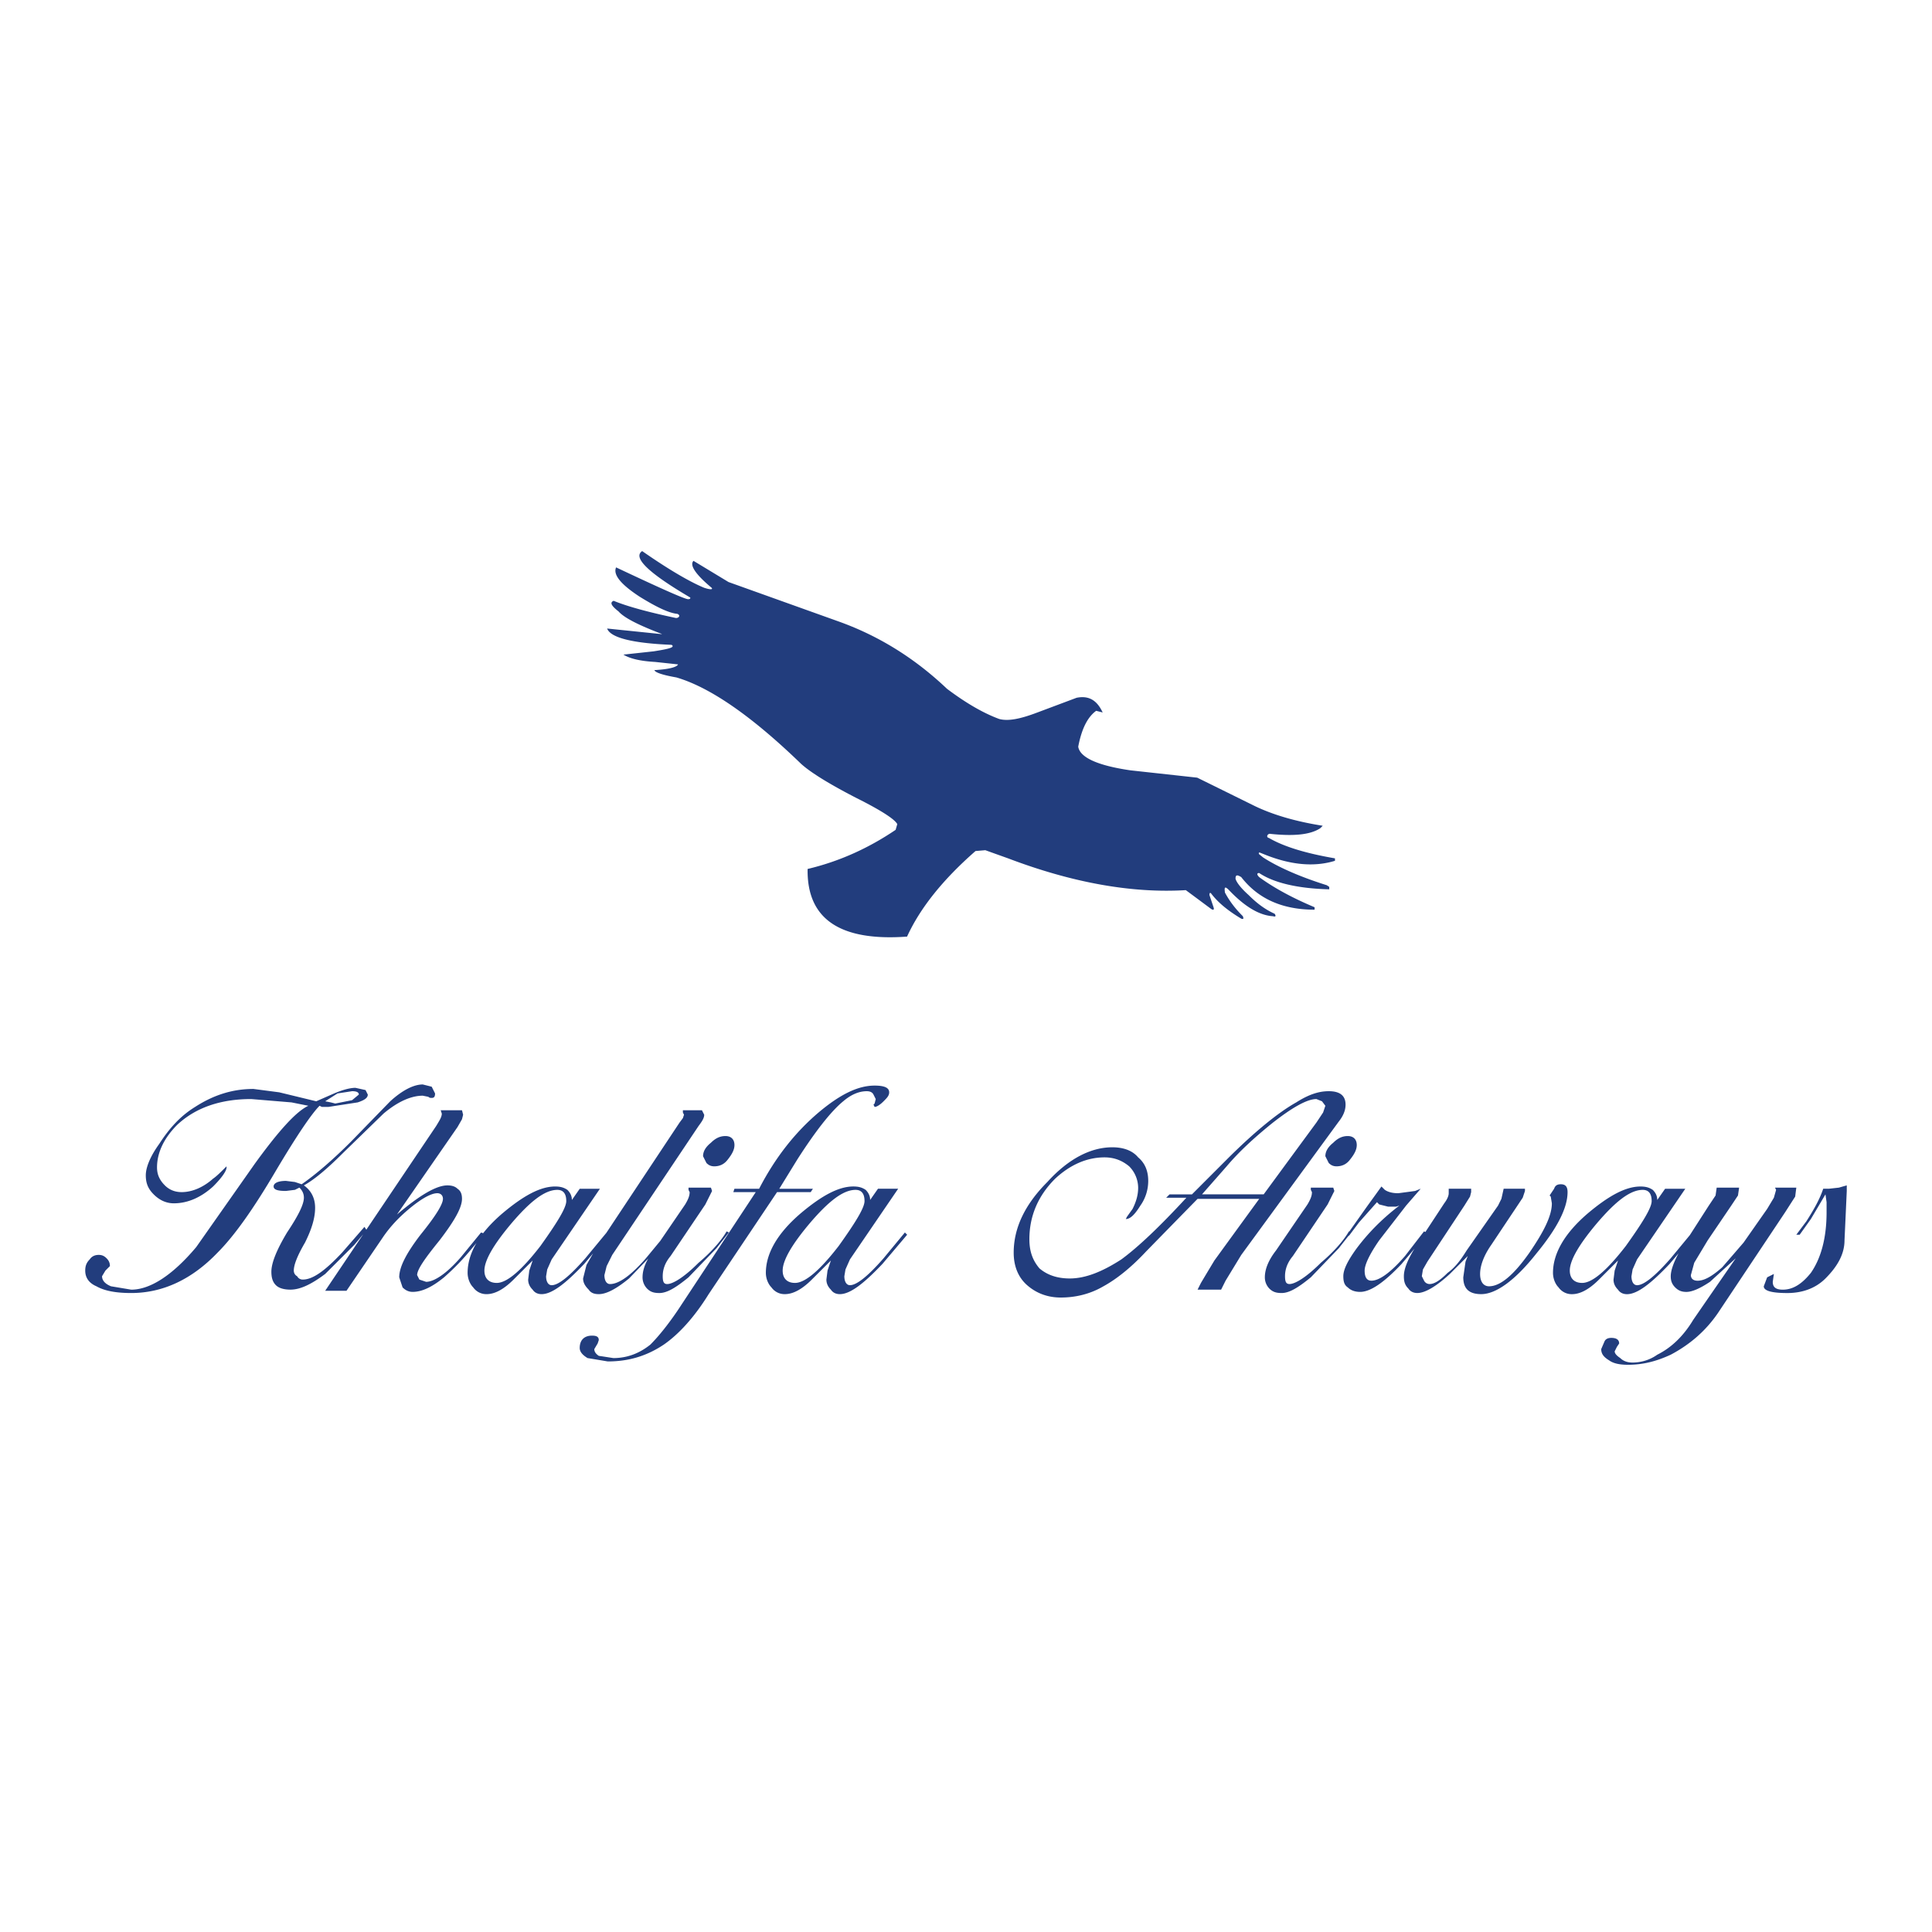 <svg xmlns="http://www.w3.org/2000/svg" width="2500" height="2500" viewBox="0 0 192.756 192.756"><g fill-rule="evenodd" clip-rule="evenodd"><path fill="#fff" d="M0 0h192.756v192.756H0V0z"/><path d="M125.709 85.068c-.117-.046-.154.058-.082.162l.406.325c1.383.895 3.498 1.871 6.344 2.765.08.056.162.11.242.163v.245c-3.172-.082-5.529-.65-6.992-1.627-.244 0-.244.162 0 .407 1.219.896 3.008 1.951 5.529 3.008v.244c-3.172 0-5.611-1.056-7.318-3.252-.408-.245-.57-.245-.57.163.082.325.488.895 1.303 1.625.895.896 1.705 1.464 2.602 1.871.162.245.08.326-.164.245-1.381-.083-2.846-.977-4.389-2.603-.406-.405-.488-.326-.406.245.568 1.057 1.217 1.788 1.787 2.358.082.243.082.325-.162.243-1.219-.731-2.277-1.544-3.01-2.521-.08-.081-.162-.081-.162.162.135.408.271.814.408 1.221.08.244 0 .325-.246.164-.84-.625-1.68-1.25-2.52-1.871-5.367.325-11.303-.731-17.729-3.171-.758-.271-1.518-.542-2.275-.814l-.977.083c-3.253 2.846-5.529 5.691-6.83 8.538-6.75.488-10.003-1.789-9.922-6.749 3.091-.732 6.018-2.033 8.782-3.903l.163-.569c-.244-.488-1.626-1.383-4.066-2.603-2.846-1.463-4.635-2.6-5.53-3.414-4.96-4.798-9.107-7.645-12.44-8.62-1.384-.244-2.116-.489-2.197-.731 1.545-.083 2.277-.326 2.358-.57l-2.277-.244c-1.463-.082-2.521-.326-3.171-.732 1.003-.108 2.007-.216 3.009-.326.991-.154 1.612-.279 1.827-.411.149-.094.052-.236-.088-.241-3.951-.166-6.05-.734-6.373-1.625 1.807.187 3.616.373 5.423.558.054.009.042-.013-.003-.03-2.293-.875-3.722-1.595-4.281-2.235-.731-.568-.894-.895-.488-1.058 1.383.57 3.497 1.139 6.18 1.708.296.051.563-.264.163-.407-.812-.08-2.033-.65-3.741-1.707-1.87-1.22-2.682-2.195-2.358-2.928 4.31 2.032 6.668 3.089 7.157 3.172.177.006.271-.041.243-.164-4.147-2.438-5.773-3.984-4.799-4.635 2.685 1.871 4.799 3.091 6.18 3.658.732.245.978.164.651-.08-1.544-1.302-2.113-2.196-1.708-2.603l3.496 2.115 10.897 3.902c3.905 1.383 7.563 3.579 10.899 6.75 1.95 1.464 3.659 2.438 5.204 3.008.893.244 2.113 0 3.82-.65l3.904-1.464c1.219-.244 2.031.244 2.602 1.464a87.933 87.933 0 0 1-.65-.164c-.895.652-1.463 1.871-1.789 3.578.162 1.058 1.869 1.872 5.205 2.36l6.666.731c1.928.949 3.85 1.898 5.775 2.847 1.869.894 4.146 1.543 6.748 1.951l-.242.244c-.977.649-2.604.813-4.963.569-.275-.078-.508.333-.162.407 1.545.894 3.742 1.543 6.588 2.033v.244c-2.115.651-4.473.405-7.074-.651l-.407-.163zM33.451 110.1l1.678-.336.671-.559c0-.225-.223-.336-.671-.336l-1.454.223c-.41.262-.821.521-1.23.783l.559.111.447.114zm130.442 8.613c-1.23 0-2.686 1.119-4.588 3.355-1.791 2.127-2.686 3.691-2.686 4.699 0 .783.449 1.23 1.232 1.23 1.006 0 2.461-1.23 4.361-3.691 1.68-2.35 2.574-3.805 2.574-4.475.001-.782-.335-1.118-.893-1.118zm-30.877-4.699c.447-.445.895-.67 1.453-.67.561 0 .896.334.896.895 0 .447-.223.895-.672 1.455-.336.447-.783.67-1.342.67-.336 0-.561-.111-.783-.334-.111-.225-.225-.449-.336-.672 0-.448.225-.895.784-1.344zm-10.629 1.679c2.797-2.797 5.148-4.699 6.938-5.707 1.23-.781 2.236-1.117 3.244-1.117 1.119 0 1.678.447 1.678 1.342 0 .559-.225 1.119-.672 1.68l-9.732 13.311-1.566 2.574-.447.895h-2.348c.111-.225.223-.447.336-.672.445-.746.893-1.492 1.342-2.238 1.49-2.051 2.98-4.1 4.475-6.152h-6.152a5094.354 5094.354 0 0 0-5.146 5.26c-1.566 1.678-3.021 2.795-4.252 3.467-1.342.783-2.797 1.119-4.25 1.119-1.344 0-2.463-.447-3.357-1.23s-1.342-1.902-1.342-3.246c0-2.461 1.119-4.809 3.355-7.047 2.127-2.35 4.363-3.467 6.488-3.467 1.119 0 2.016.334 2.574 1.006.67.561 1.006 1.342 1.006 2.35 0 .783-.223 1.678-.783 2.461-.559.895-1.006 1.342-1.453 1.342l.111-.223c.186-.262.373-.523.561-.783.334-.672.559-1.344.559-2.125a3.06 3.06 0 0 0-.895-2.127c-.672-.559-1.457-.895-2.463-.895-1.678 0-3.355.672-4.922 2.125-1.678 1.678-2.572 3.693-2.572 6.041 0 1.232.336 2.125 1.006 2.91.783.67 1.791 1.006 3.021 1.006 1.566 0 3.244-.672 5.145-1.9 1.68-1.232 3.805-3.246 6.49-6.154h-2.014c.111-.111.223-.225.336-.336h2.236c1.154-1.159 2.31-2.313 3.465-3.47zm-37.028 3.02c-1.231 0-2.685 1.119-4.587 3.355-1.79 2.127-2.684 3.691-2.684 4.699 0 .783.447 1.23 1.229 1.23 1.007 0 2.462-1.23 4.364-3.691 1.678-2.35 2.573-3.805 2.573-4.475 0-.782-.336-1.118-.895-1.118zm-14.431-4.699c.448-.445.895-.67 1.454-.67.559 0 .895.334.895.895 0 .447-.223.895-.671 1.455-.335.447-.782.67-1.342.67-.335 0-.56-.111-.783-.334l-.336-.672c0-.448.223-.895.783-1.344zm-15.326 4.699c-1.231 0-2.685 1.119-4.586 3.355-1.79 2.127-2.686 3.691-2.686 4.699 0 .783.448 1.23 1.231 1.23 1.007 0 2.461-1.23 4.363-3.691 1.678-2.35 2.573-3.805 2.573-4.475 0-.782-.336-1.118-.895-1.118zm-22.263-9.621c.784-.336 1.566-.559 2.125-.559l1.007.223.224.449c0 .334-.335.559-1.007.781l-2.909.449h-.67c-.075-.037-.149-.076-.225-.113-.782.783-2.237 2.908-4.362 6.488-2.237 3.805-4.14 6.49-5.817 8.166-2.573 2.686-5.482 4.029-8.614 4.029-1.565 0-2.685-.225-3.469-.672-.782-.336-1.118-.895-1.118-1.566 0-.447.112-.783.448-1.117.224-.336.559-.449.895-.449.335 0 .56.113.783.336s.336.447.336.783a94.19 94.19 0 0 0-.447.447l-.337.561c0 .447.337.781.896 1.006.672.111 1.343.225 2.014.336 1.902 0 4.14-1.455 6.489-4.252l5.817-8.277c2.349-3.244 4.139-5.258 5.37-5.818-.56-.111-1.12-.223-1.678-.336l-4.027-.334c-3.132 0-5.594.895-7.383 2.572-1.343 1.344-2.014 2.797-2.014 4.25 0 .672.223 1.23.782 1.791.448.447 1.007.672 1.679.672 1.007 0 2.125-.447 3.132-1.344.335-.223.783-.67 1.343-1.23v.111c0 .336-.447 1.008-1.343 1.902-1.23 1.119-2.573 1.678-3.916 1.678-.783 0-1.455-.334-2.013-.895-.56-.559-.784-1.119-.784-1.902s.448-1.9 1.342-3.131c1.007-1.566 2.126-2.797 3.581-3.691 1.902-1.23 3.803-1.791 5.817-1.791.857.111 1.715.225 2.573.336l3.692.895c.595-.263 1.192-.522 1.788-.784zm-4.81 8.726l.895.111.672.225c1.454-1.008 3.132-2.461 4.921-4.252 1.305-1.342 2.611-2.686 3.917-4.027 1.23-1.119 2.349-1.678 3.244-1.678.298.074.596.148.894.225l.335.67c0 .336-.111.447-.335.447-.111 0-.223 0-.335-.111l-.559-.111c-1.119 0-2.462.559-3.916 1.789l-4.027 3.916c-1.679 1.678-2.909 2.684-3.915 3.244.783.559 1.119 1.342 1.119 2.236 0 1.008-.336 2.127-1.007 3.469-.784 1.344-1.119 2.238-1.119 2.797 0 .225.111.447.335.561a.616.616 0 0 0 .56.334c1.007 0 2.238-.895 3.916-2.686.745-.855 1.491-1.715 2.237-2.572l.188.283c2.324-3.451 4.648-6.9 6.971-10.352.336-.559.559-.895.559-1.23l-.112-.336h2.126l.112.447-.112.449-.447.781c-2.013 2.91-4.028 5.818-6.041 8.727 2.237-1.902 3.915-2.908 5.034-2.908.448 0 .783.111 1.007.336.335.223.447.559.447 1.006 0 .895-.783 2.238-2.237 4.139-1.454 1.791-2.238 2.91-2.238 3.469l.224.447.671.225c.783 0 2.015-.783 3.468-2.461l2.014-2.461c.07.023.14.045.211.07.508-.656 1.146-1.314 1.915-1.973 2.126-1.791 3.804-2.686 5.258-2.686.56 0 .895.113 1.231.336.335.336.447.672.447 1.008l.783-1.119h2.013l-4.811 7.049-.447 1.006-.111.672c0 .559.223.895.559.895.672 0 1.791-.895 3.357-2.686l2.1-2.543 7.296-10.992.336-.449c.037-.111.073-.223.112-.336-.039-.074-.075-.148-.112-.223v-.225h1.901l.225.447c0 .336-.225.674-.56 1.119l-8.614 12.865-.559 1.119-.223.895c0 .561.223.895.559.895.896 0 2.126-.895 3.58-2.572.478-.578.955-1.154 1.433-1.734l2.483-3.635c.336-.561.448-.896.448-1.23-.038-.074-.074-.15-.112-.225v-.223h2.237l.112.334-.671 1.344-3.468 5.146c-.56.67-.783 1.342-.783 2.014 0 .559.112.781.447.781.56 0 1.678-.67 3.132-2.125 1.454-1.23 2.349-2.35 2.797-3.131.074.035.149.074.223.111l-1.23 1.566c-.933.969-1.865 1.938-2.796 2.908-1.231 1.006-2.126 1.566-2.909 1.566-.56 0-.896-.113-1.23-.447a1.601 1.601 0 0 1-.447-1.119c0-.566.175-1.193.569-1.877-.639.662-1.274 1.326-1.913 1.988-1.231 1.008-2.237 1.566-3.02 1.566-.448 0-.783-.111-1.007-.447-.335-.336-.56-.672-.56-1.119l.336-1.342c.221-.387.44-.773.662-1.158-.296.348-.59.697-.886 1.047-1.902 2.012-3.245 3.02-4.25 3.02-.335 0-.671-.111-.896-.447-.336-.336-.447-.672-.447-1.008l.111-.895.336-1.008c-.635.635-1.268 1.27-1.902 1.902-1.007 1.008-1.902 1.455-2.684 1.455a1.595 1.595 0 0 1-1.343-.672c-.335-.336-.559-.895-.559-1.453 0-.969.29-1.967.885-2.979l-.438.518a23.666 23.666 0 0 1-2.797 2.908c-1.231 1.006-2.237 1.453-3.133 1.453-.336 0-.67-.111-1.006-.447-.112-.336-.225-.67-.335-1.006 0-1.008.671-2.35 2.125-4.25 1.453-1.791 2.237-3.021 2.237-3.582 0-.336-.224-.559-.559-.559-.561 0-1.455.447-2.686 1.453-1.231 1.008-2.125 2.014-2.797 3.021-1.193 1.754-2.387 3.506-3.58 5.258h-2.125l3.792-5.633-.883 1.047-2.908 2.908c-1.343 1.006-2.462 1.566-3.469 1.566-.559 0-1.119-.111-1.454-.447-.336-.336-.448-.783-.448-1.344 0-.895.56-2.236 1.566-3.914 1.119-1.678 1.678-2.797 1.678-3.469 0-.336-.112-.672-.447-1.006l-.448.223-.895.111c-.783 0-1.23-.111-1.23-.447s.447-.556 1.23-.556zm155.723.448v.559c-.074 1.641-.148 3.283-.225 4.922 0 1.344-.67 2.574-1.9 3.805-1.008 1.008-2.35 1.455-3.805 1.455-1.564 0-2.35-.225-2.35-.672.113-.299.225-.596.336-.895.225-.113.447-.225.672-.336l-.111.783c0 .559.334.783 1.006.783 1.006 0 1.902-.561 2.797-1.678 1.008-1.455 1.566-3.469 1.566-6.041v-1.008l-.111-.783-1.455 2.461c-.373.523-.744 1.045-1.119 1.568h-.334c.334-.449.672-.896 1.006-1.344.783-1.23 1.344-2.238 1.678-3.244h.561l1.006-.111c.26-.076.52-.15.782-.224zm-7.16.224h2.127c-.039.297-.076.596-.113.895-.336.521-.67 1.043-1.006 1.566l-6.713 10.068c-1.23 1.789-2.797 3.131-4.697 4.139-1.455.672-2.797 1.006-4.252 1.006-.783 0-1.455-.111-1.902-.447-.559-.336-.783-.67-.783-1.117.111-.262.225-.521.336-.783.113-.225.336-.336.672-.336.559 0 .783.223.783.559l-.225.336c-.074.148-.148.299-.223.447 0 .225.223.449.559.672.336.336.783.447 1.23.447.783 0 1.678-.225 2.461-.783 1.344-.67 2.572-1.789 3.58-3.467 1.416-2.053 2.834-4.104 4.252-6.154-.859.783-1.717 1.566-2.574 2.35-1.006.672-1.789 1.006-2.35 1.006-.447 0-.783-.111-1.119-.447-.334-.336-.445-.67-.445-1.117 0-.525.248-1.299.781-2.287-.299.352-.596.703-.893 1.057-1.904 2.012-3.246 3.02-4.252 3.02-.336 0-.672-.111-.895-.447-.336-.336-.449-.672-.449-1.008l.113-.895.336-1.008-1.902 1.902c-1.008 1.008-1.902 1.455-2.686 1.455a1.597 1.597 0 0 1-1.342-.672c-.336-.336-.559-.895-.559-1.453 0-1.902 1.117-3.916 3.467-5.93 2.125-1.791 3.803-2.686 5.258-2.686.559 0 .895.113 1.23.336.336.336.447.672.447 1.008l.783-1.119h2.014l-4.811 7.049c-.148.334-.299.67-.447 1.006l-.111.672c0 .559.223.895.559.895.672 0 1.791-.895 3.357-2.686l1.908-2.311 1.893-2.947c.227-.336.449-.672.674-1.008l.111-.781h2.236c-.035.26-.074.521-.111.781l-.67 1.008-2.35 3.467-1.344 2.238-.336 1.23c0 .336.225.561.672.561.672 0 1.455-.447 2.461-1.344l2.125-2.461c.785-1.119 1.566-2.238 2.35-3.355l.672-1.119.223-.783a11.768 11.768 0 0 0-.11-.225zm-27.297 1.117l.225-1.006h2.125v.223l-.223.672c-.225.336-.447.672-.67 1.006-.822 1.23-1.643 2.463-2.463 3.693-.783 1.119-1.119 2.125-1.119 2.908s.336 1.23.896 1.23c1.117 0 2.459-1.119 4.027-3.357 1.453-2.123 2.236-3.689 2.236-4.922l-.111-.67c-.037-.037-.076-.074-.111-.113.148-.223.297-.447.447-.67.111-.336.334-.447.672-.447.445 0 .67.223.67.783 0 1.564-1.008 3.578-3.133 6.152-2.125 2.686-4.027 4.027-5.482 4.027-1.229 0-1.789-.559-1.789-1.678.076-.523.148-1.045.225-1.566l.223-.559a754.37 754.37 0 0 0-1.789 1.789c-1.342 1.23-2.461 1.902-3.244 1.902-.336 0-.672-.113-.896-.447-.334-.336-.447-.672-.447-1.23 0-.725.383-1.643 1.061-2.75-.367.441-.799.945-1.283 1.52-1.789 1.9-3.133 2.795-4.139 2.795-.447 0-.895-.111-1.232-.447-.334-.223-.447-.559-.447-1.117 0-.672.447-1.568 1.344-2.797 1.006-1.342 2.35-2.799 4.25-4.252l-.334.111h-.785l-.893-.223c-.076-.074-.15-.15-.225-.225l-1.789 2.014a784 784 0 0 0-1.008 1.344c-.004-.012-.01-.021-.016-.031-.332.42-.662.84-.992 1.262l-2.795 2.908c-1.232 1.006-2.127 1.566-2.91 1.566-.559 0-.895-.113-1.23-.447a1.601 1.601 0 0 1-.447-1.119c0-.783.336-1.68 1.119-2.686a3699.21 3699.21 0 0 1 3.133-4.586c.336-.561.447-.896.447-1.23l-.111-.225v-.223h2.236l.111.334c-.225.447-.447.896-.67 1.344l-3.469 5.146c-.559.67-.783 1.342-.783 2.014 0 .559.111.781.447.781.559 0 1.678-.67 3.133-2.125 1.453-1.23 2.35-2.35 2.797-3.131.012.004.023.01.035.018.584-.828 1.17-1.654 1.754-2.48.486-.67.971-1.342 1.455-2.014.111.113.225.225.336.336.334.225.783.336 1.342.336.559-.074 1.119-.148 1.678-.225l.561-.223-1.455 1.678-2.684 3.467c-1.008 1.455-1.455 2.463-1.455 3.021 0 .672.223 1.008.672 1.008.783 0 1.9-.783 3.355-2.461.633-.822 1.268-1.643 1.9-2.461l.133.064 1.881-2.863c.338-.447.447-.783.447-1.006v-.447h2.238v.336l-.111.447c-.188.299-.373.596-.559.895a8973.186 8973.186 0 0 0-3.693 5.594l-.447.783-.111.672.223.447a.617.617 0 0 0 .561.334c.447 0 1.006-.334 1.791-1.117.781-.561 1.342-1.342 1.9-2.238l3.133-4.475c.108-.223.22-.446.331-.671zm-17.563-9.285c-.111-.148-.225-.297-.336-.447l-.559-.223c-.895 0-2.35.783-4.475 2.461-1.791 1.455-3.246 2.797-4.477 4.25-.818.934-1.641 1.865-2.459 2.797h6.152c1.752-2.387 3.504-4.773 5.258-7.158l.67-1.008c.076-.224.152-.447.226-.672zm-41.727 12.867l-2.461 2.908c-1.902 2.012-3.245 3.02-4.251 3.02-.335 0-.671-.111-.895-.447-.336-.336-.448-.672-.448-1.008l.112-.895.336-1.008-1.902 1.902c-1.007 1.008-1.902 1.455-2.685 1.455a1.597 1.597 0 0 1-1.342-.672c-.335-.336-.559-.895-.559-1.453 0-1.902 1.118-3.916 3.467-5.93 2.125-1.791 3.804-2.686 5.259-2.686.559 0 .894.113 1.23.336.335.336.448.672.448 1.008l.783-1.119h2.013c-1.602 2.35-3.206 4.699-4.81 7.049-.148.334-.299.67-.447 1.006l-.112.672c0 .559.224.895.559.895.672 0 1.79-.895 3.356-2.686l2.125-2.572.224.225zm-2.349-13.314c-.335.336-.672.561-.896.561l-.111-.225.111-.111.112-.447-.224-.447c-.112-.225-.335-.336-.671-.336-.783 0-1.565.336-2.35 1.006-1.23 1.008-2.797 3.021-4.586 5.818l-1.79 2.908h3.356c-.076.111-.149.223-.224.336h-3.356l-6.824 10.18c-1.454 2.35-3.021 4.027-4.475 5.033-1.678 1.121-3.468 1.68-5.593 1.68-.67-.113-1.343-.225-2.014-.336-.559-.336-.783-.672-.783-1.006 0-.785.447-1.232 1.231-1.232.447 0 .671.113.671.447l-.112.336c-.112.188-.224.373-.335.561 0 .223.112.447.448.672.484.072.969.148 1.454.223 1.343 0 2.573-.447 3.691-1.344.785-.781 1.903-2.125 3.133-4.027l7.383-11.186h-2.238l.111-.336h2.462c1.678-3.244 3.692-5.705 5.929-7.607 2.125-1.789 3.916-2.686 5.593-2.686 1.007 0 1.455.225 1.455.672.001.334-.222.557-.558.893z" fill="#223d7d"/></g></svg>